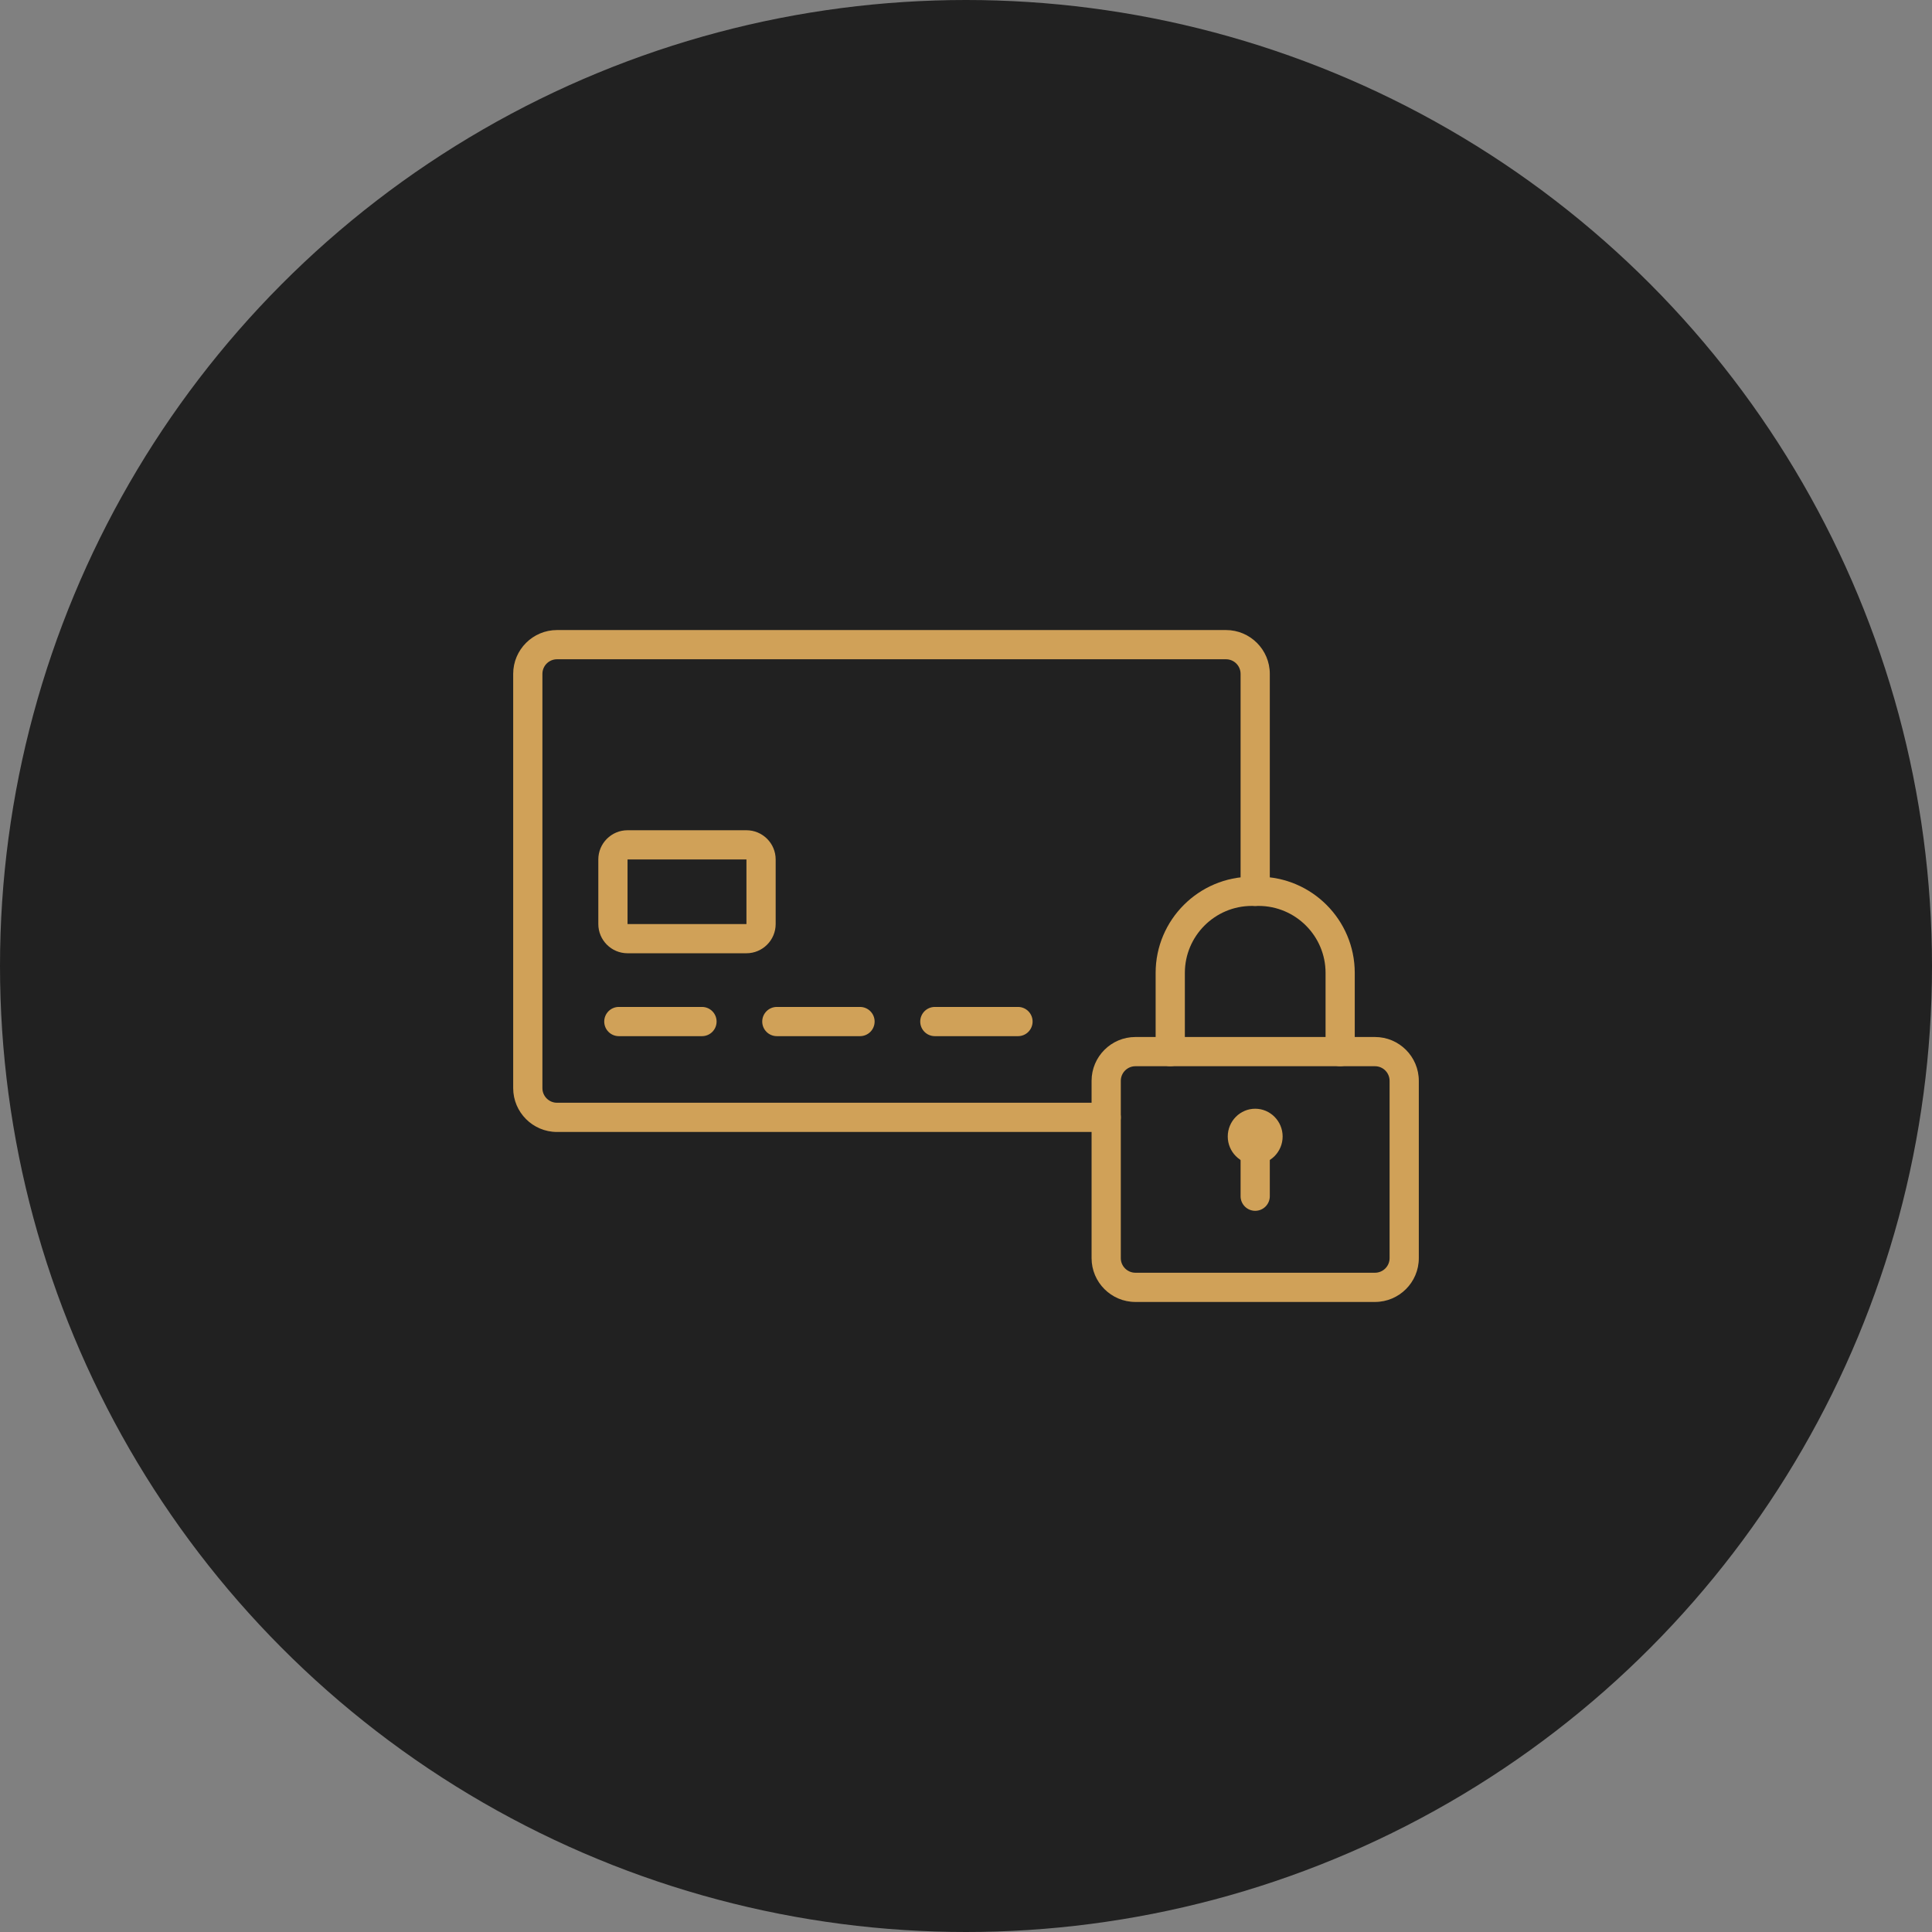 <svg width="64" height="64" viewBox="0 0 64 64" fill="none" xmlns="http://www.w3.org/2000/svg">
<rect x="0" y="0" width="64" height="64" fill="#808080" stroke="none"/>
<circle cx="32" cy="32" r="32" fill="#212121"/>
<path d="M36.644 37.498H18.452C17.651 37.498 17 36.846 17 36.046V22.323C17 21.522 17.651 20.871 18.452 20.871H40.612C41.413 20.871 42.064 21.522 42.064 22.323V29.526C42.064 29.794 41.847 30.01 41.58 30.01C41.313 30.01 41.096 29.794 41.096 29.526V22.323C41.096 22.055 40.879 21.839 40.612 21.839H18.452C18.185 21.839 17.968 22.055 17.968 22.323V36.046C17.968 36.313 18.185 36.53 18.452 36.53H36.644C36.911 36.53 37.128 36.746 37.128 37.014C37.128 37.281 36.911 37.498 36.644 37.498Z" fill="#D0A158"/>
<path d="M28.489 34.324H25.734C25.467 34.324 25.25 34.108 25.25 33.84C25.25 33.573 25.467 33.356 25.734 33.356H28.489C28.756 33.356 28.973 33.573 28.973 33.84C28.973 34.108 28.756 34.324 28.489 34.324Z" fill="#D0A158"/>
<path d="M23.255 34.324H20.5C20.233 34.324 20.016 34.108 20.016 33.84C20.016 33.573 20.233 33.356 20.5 33.356H23.254C23.522 33.356 23.738 33.573 23.738 33.84C23.738 34.108 23.522 34.324 23.255 34.324Z" fill="#D0A158"/>
<path d="M33.723 34.324H30.968C30.701 34.324 30.484 34.108 30.484 33.84C30.484 33.573 30.701 33.356 30.968 33.356H33.723C33.99 33.356 34.206 33.573 34.206 33.84C34.206 34.108 33.99 34.324 33.723 34.324Z" fill="#D0A158"/>
<path d="M24.727 31.578H20.788C20.254 31.578 19.82 31.144 19.82 30.61V28.471C19.82 27.937 20.254 27.503 20.788 27.503H24.727C25.261 27.503 25.695 27.937 25.695 28.471V30.61C25.695 31.143 25.261 31.578 24.727 31.578ZM20.788 28.471V30.61H24.727V28.471H20.788Z" fill="#D0A158"/>
<path d="M45.548 43.129H37.612C36.812 43.129 36.16 42.478 36.16 41.678V35.804C36.16 35.003 36.812 34.352 37.612 34.352H45.548C46.349 34.352 47 35.003 47 35.804V41.678C47 42.478 46.349 43.129 45.548 43.129ZM37.612 35.32C37.345 35.32 37.128 35.537 37.128 35.804V41.678C37.128 41.944 37.345 42.161 37.612 42.161H45.548C45.815 42.161 46.032 41.944 46.032 41.678V35.804C46.032 35.537 45.815 35.32 45.548 35.32H37.612Z" fill="#D0A158"/>
<path d="M44.395 35.32C44.127 35.32 43.911 35.104 43.911 34.836V32.228C43.911 31.005 42.915 30.01 41.692 30.01H41.468C40.245 30.01 39.25 31.005 39.25 32.228V34.836C39.25 35.104 39.033 35.32 38.766 35.32C38.499 35.32 38.282 35.104 38.282 34.836V32.228C38.282 30.471 39.712 29.042 41.468 29.042H41.692C43.449 29.042 44.878 30.471 44.878 32.228V34.836C44.878 35.104 44.661 35.32 44.395 35.32Z" fill="#D0A158"/>
<path d="M42.006 37.648C42.006 37.407 41.815 37.212 41.58 37.212C41.345 37.212 41.155 37.407 41.155 37.648C41.155 37.888 41.345 38.084 41.58 38.084C41.815 38.084 42.006 37.888 42.006 37.648Z" fill="white"/>
<path d="M41.58 38.567C41.079 38.567 40.671 38.154 40.671 37.648C40.671 37.141 41.079 36.728 41.58 36.728C42.081 36.728 42.489 37.141 42.489 37.648C42.489 38.154 42.081 38.567 41.58 38.567ZM41.58 37.599C41.549 37.599 41.522 37.622 41.522 37.648C41.522 37.699 41.638 37.699 41.638 37.648C41.638 37.622 41.611 37.599 41.58 37.599Z" fill="#D0A158"/>
<path d="M41.58 40.11C41.313 40.11 41.096 39.893 41.096 39.626V37.648C41.096 37.38 41.313 37.164 41.58 37.164C41.847 37.164 42.064 37.38 42.064 37.648V39.626C42.064 39.893 41.847 40.11 41.58 40.11Z" fill="#D0A158"/>
</svg>
